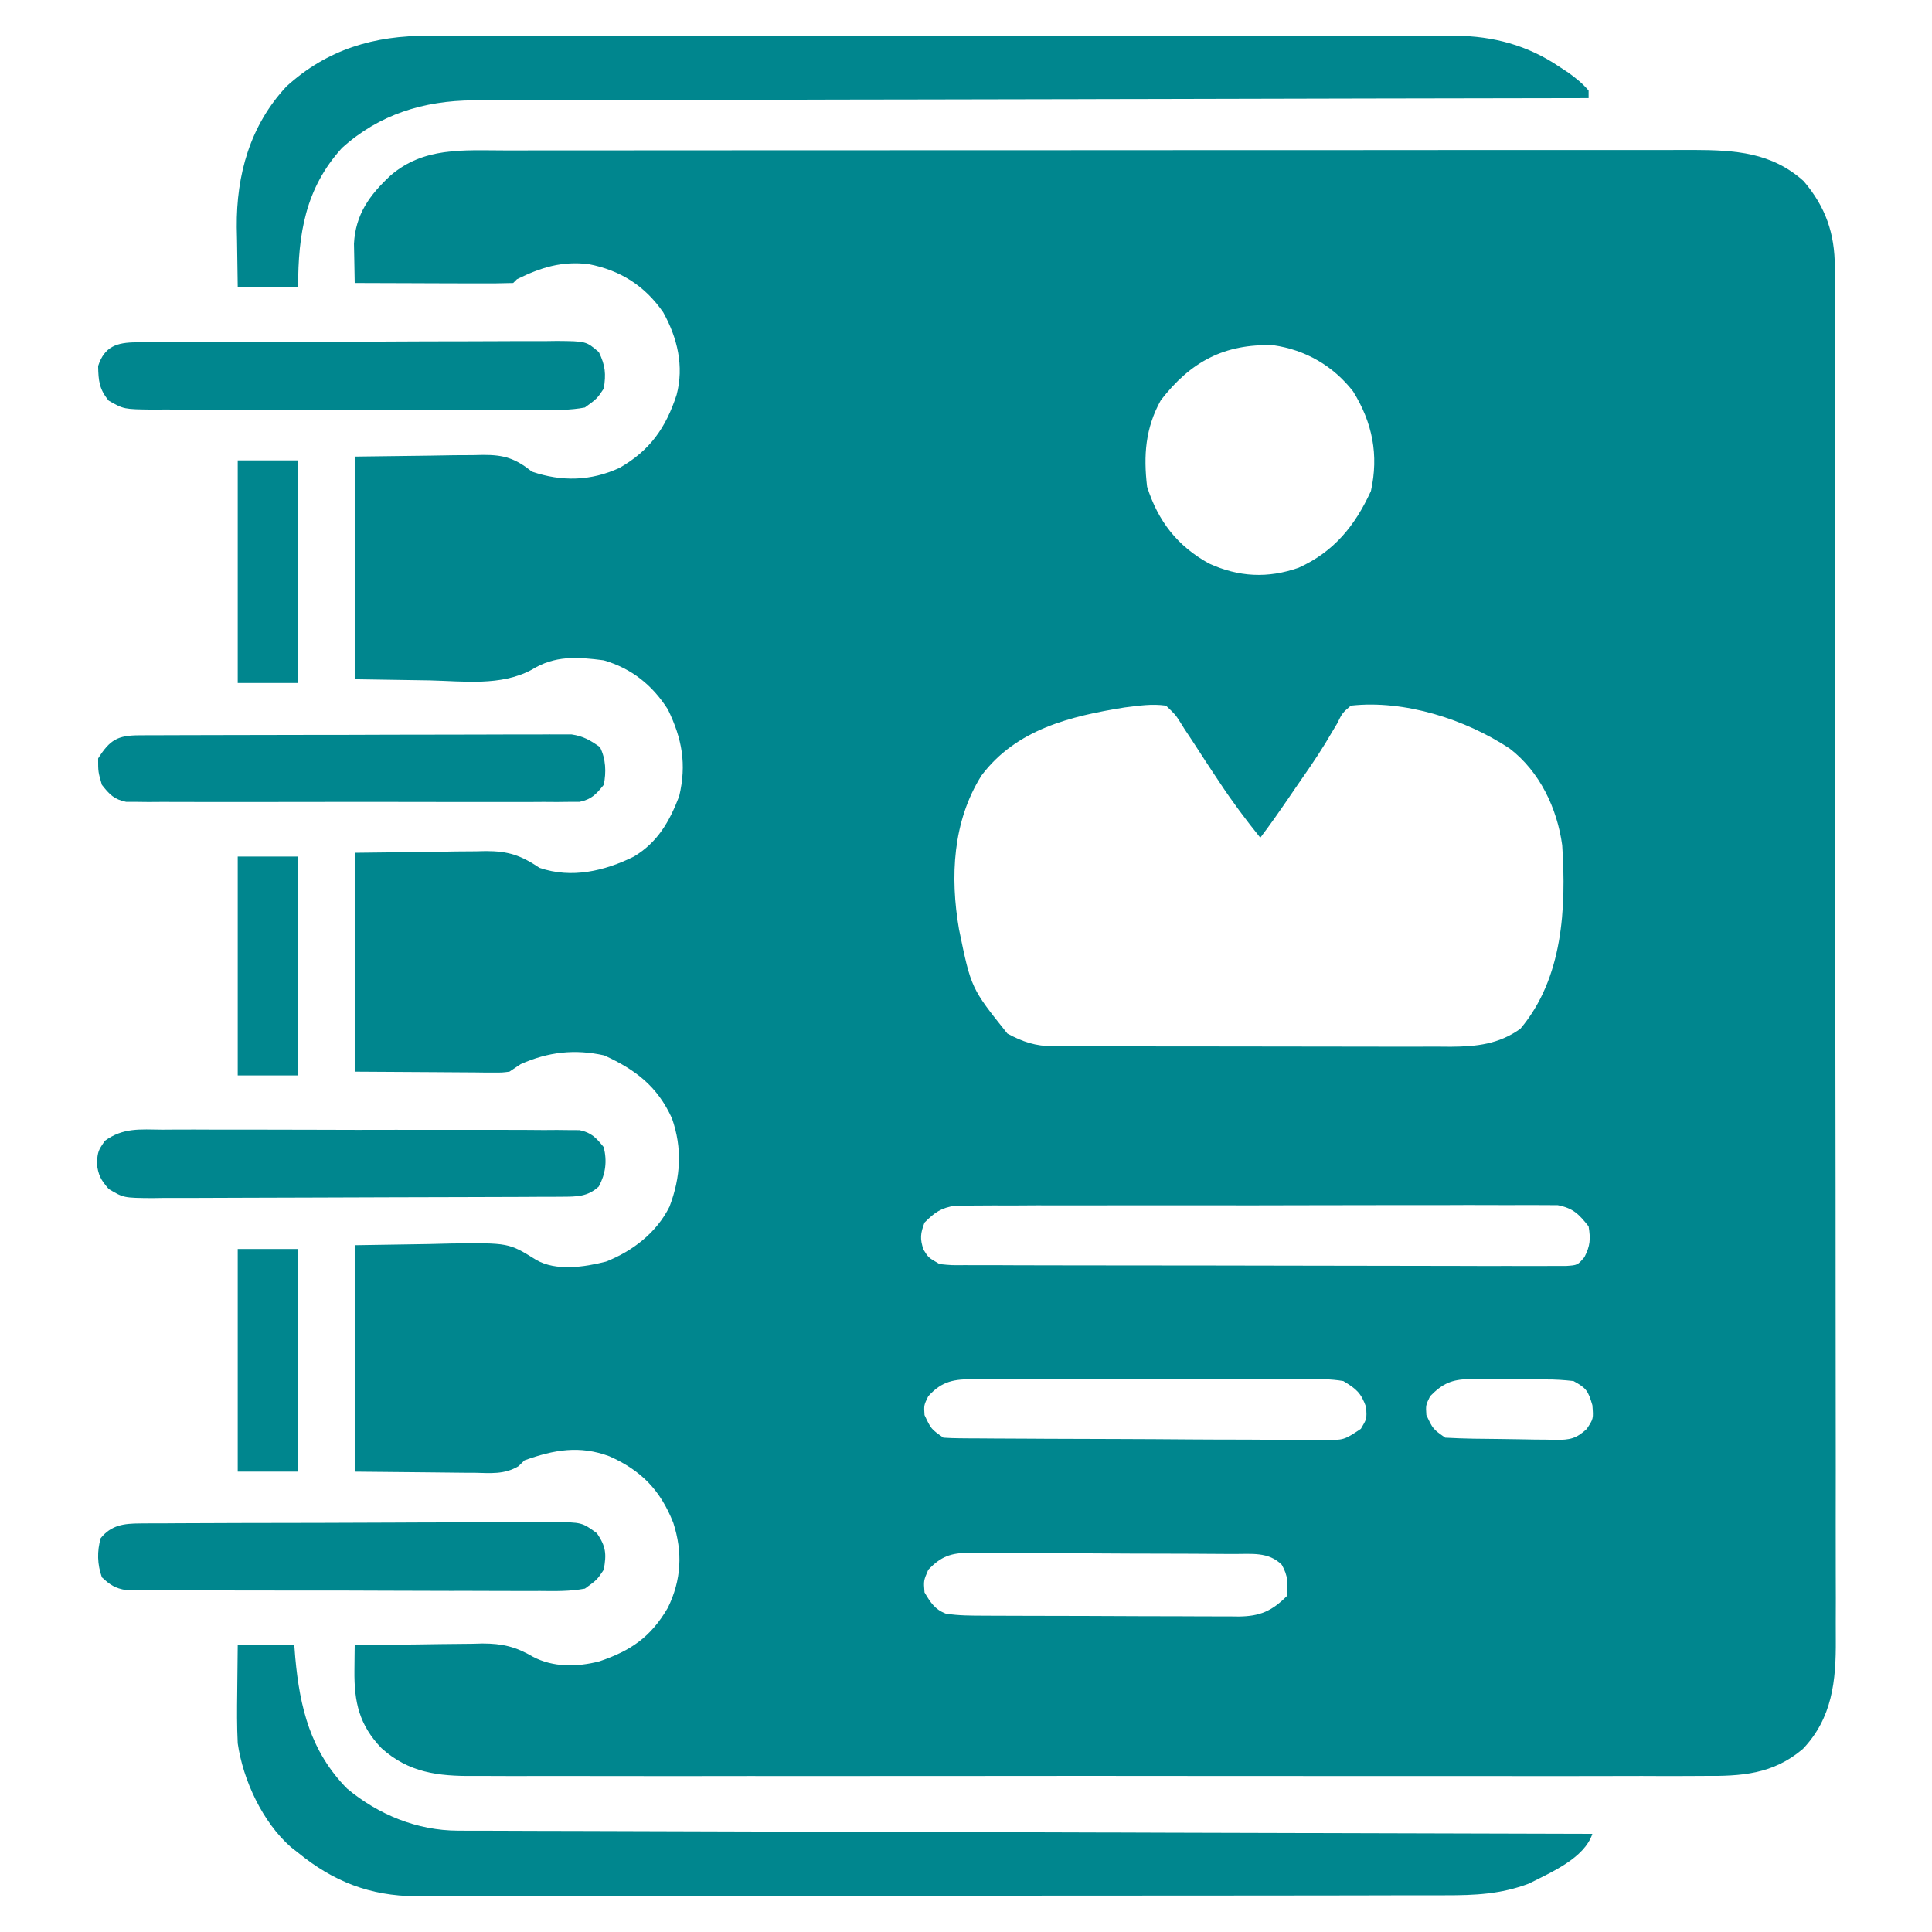 <svg xmlns="http://www.w3.org/2000/svg" width="42" height="42" viewBox="0 0 42 42" fill="none">
  <path d="M10.963 3.27C11.078 3.27 11.192 3.27 11.307 3.27C11.621 3.269 11.935 3.269 12.249 3.269C12.588 3.269 12.928 3.269 13.267 3.269C13.931 3.268 14.595 3.268 15.259 3.268C15.799 3.268 16.339 3.267 16.879 3.267C18.41 3.266 19.942 3.266 21.473 3.266C21.555 3.266 21.638 3.266 21.723 3.266C21.847 3.266 21.847 3.266 21.973 3.266C23.312 3.266 24.652 3.265 25.991 3.264C27.366 3.263 28.741 3.262 30.117 3.263C30.889 3.263 31.661 3.262 32.433 3.261C33.09 3.261 33.748 3.261 34.405 3.261C34.74 3.261 35.075 3.261 35.41 3.261C35.718 3.26 36.025 3.26 36.332 3.261C36.495 3.261 36.658 3.26 36.821 3.26C37.724 3.263 38.516 3.313 39.211 3.938C39.688 4.5 39.887 5.071 39.888 5.81C39.889 5.864 39.889 5.918 39.889 5.973C39.89 6.152 39.889 6.331 39.889 6.509C39.889 6.639 39.89 6.769 39.89 6.899C39.891 7.255 39.891 7.612 39.891 7.968C39.891 8.352 39.892 8.737 39.893 9.121C39.894 9.874 39.894 10.627 39.895 11.38C39.895 11.992 39.895 12.604 39.895 13.216C39.897 14.952 39.898 16.688 39.898 18.423C39.898 18.517 39.898 18.61 39.898 18.707C39.898 18.8 39.898 18.894 39.898 18.99C39.897 20.509 39.899 22.027 39.901 23.545C39.904 25.104 39.905 26.663 39.905 28.222C39.905 29.097 39.905 29.972 39.907 30.847C39.908 31.592 39.909 32.337 39.907 33.083C39.907 33.463 39.907 33.843 39.908 34.223C39.91 34.571 39.91 34.919 39.908 35.267C39.908 35.393 39.908 35.519 39.909 35.644C39.915 36.536 39.835 37.345 39.194 38.02C38.541 38.574 37.859 38.614 37.034 38.607C36.914 38.607 36.795 38.608 36.675 38.609C36.349 38.611 36.022 38.61 35.695 38.608C35.342 38.607 34.989 38.609 34.636 38.61C33.945 38.612 33.254 38.611 32.563 38.61C32.002 38.609 31.44 38.609 30.878 38.61C30.798 38.61 30.718 38.61 30.636 38.61C30.473 38.61 30.311 38.61 30.148 38.61C28.625 38.611 27.101 38.61 25.578 38.608C24.271 38.606 22.965 38.606 21.658 38.608C20.14 38.61 18.622 38.611 17.104 38.61C16.942 38.61 16.78 38.61 16.618 38.61C16.538 38.61 16.458 38.609 16.376 38.609C15.816 38.609 15.255 38.61 14.694 38.611C14.01 38.612 13.326 38.611 12.643 38.609C12.294 38.608 11.945 38.608 11.597 38.609C11.277 38.61 10.958 38.61 10.638 38.608C10.523 38.607 10.408 38.607 10.293 38.608C9.522 38.614 8.884 38.536 8.293 38.004C7.809 37.499 7.698 37.005 7.705 36.317C7.706 36.214 7.707 36.111 7.708 36.004C7.709 35.925 7.71 35.847 7.711 35.766C8.178 35.758 8.645 35.752 9.112 35.748C9.27 35.746 9.429 35.744 9.588 35.741C9.817 35.737 10.045 35.735 10.274 35.734C10.345 35.732 10.415 35.73 10.487 35.728C10.917 35.728 11.211 35.797 11.583 36.015C12.028 36.252 12.551 36.239 13.028 36.117C13.715 35.885 14.146 35.588 14.517 34.954C14.815 34.347 14.843 33.744 14.637 33.105C14.358 32.397 13.941 31.965 13.245 31.657C12.6 31.418 12.048 31.514 11.402 31.746C11.359 31.788 11.316 31.83 11.272 31.873C10.963 32.059 10.66 32.023 10.306 32.016C10.208 32.016 10.208 32.016 10.107 32.016C9.862 32.014 9.617 32.011 9.372 32.008C8.824 32.003 8.276 31.997 7.711 31.992C7.711 30.368 7.711 28.744 7.711 27.07C8.235 27.062 8.76 27.053 9.3 27.045C9.546 27.039 9.546 27.039 9.797 27.033C11.058 27.017 11.058 27.017 11.653 27.387C12.085 27.641 12.708 27.545 13.175 27.426C13.758 27.195 14.274 26.796 14.555 26.23C14.799 25.588 14.836 24.96 14.607 24.31C14.291 23.615 13.815 23.254 13.135 22.943C12.496 22.802 11.918 22.866 11.32 23.133C11.239 23.187 11.158 23.241 11.074 23.297C10.917 23.317 10.917 23.317 10.737 23.316C10.635 23.316 10.635 23.316 10.531 23.316C10.424 23.314 10.424 23.314 10.314 23.313C10.216 23.313 10.216 23.313 10.115 23.312C9.869 23.312 9.623 23.309 9.377 23.307C8.827 23.304 8.277 23.3 7.711 23.297C7.711 21.727 7.711 20.157 7.711 18.539C8.267 18.532 8.824 18.526 9.398 18.519C9.572 18.516 9.747 18.513 9.927 18.51C10.067 18.509 10.207 18.508 10.346 18.507C10.418 18.505 10.489 18.504 10.563 18.502C11.053 18.502 11.323 18.595 11.73 18.867C12.428 19.104 13.139 18.937 13.781 18.621C14.296 18.311 14.554 17.861 14.765 17.309C14.929 16.613 14.829 16.06 14.519 15.422C14.182 14.893 13.73 14.531 13.125 14.355C12.545 14.279 12.059 14.247 11.554 14.562C10.884 14.92 10.078 14.808 9.341 14.791C8.534 14.779 8.534 14.779 7.711 14.766C7.711 13.169 7.711 11.571 7.711 9.926C8.256 9.919 8.8 9.912 9.362 9.905C9.533 9.902 9.704 9.899 9.88 9.896C10.017 9.895 10.154 9.895 10.29 9.894C10.36 9.892 10.431 9.89 10.503 9.889C10.958 9.888 11.198 9.963 11.566 10.254C12.215 10.475 12.846 10.458 13.469 10.171C14.128 9.794 14.476 9.3 14.709 8.583C14.873 7.96 14.727 7.345 14.417 6.789C14.017 6.212 13.487 5.876 12.797 5.742C12.215 5.671 11.759 5.813 11.238 6.07C11.211 6.097 11.184 6.125 11.156 6.152C10.902 6.16 10.649 6.162 10.395 6.16C10.318 6.16 10.242 6.16 10.163 6.16C9.918 6.16 9.673 6.159 9.428 6.158C9.263 6.157 9.097 6.157 8.932 6.156C8.525 6.156 8.118 6.154 7.711 6.152C7.707 5.97 7.703 5.788 7.701 5.606C7.699 5.504 7.697 5.403 7.695 5.298C7.729 4.659 8.033 4.241 8.49 3.815C9.212 3.194 10.061 3.269 10.963 3.27ZM25.235 8.701C24.899 9.308 24.856 9.9 24.937 10.582C25.177 11.332 25.593 11.866 26.278 12.248C26.926 12.545 27.561 12.579 28.234 12.341C29 11.994 29.46 11.425 29.803 10.674C29.975 9.893 29.838 9.191 29.416 8.51C28.982 7.952 28.379 7.605 27.68 7.505C26.613 7.471 25.884 7.863 25.235 8.701ZM24.45 15.379C23.269 15.569 22.095 15.853 21.338 16.857C20.71 17.853 20.651 19.063 20.848 20.203C21.111 21.483 21.111 21.483 21.9 22.469C22.234 22.649 22.511 22.743 22.892 22.744C22.974 22.745 23.055 22.745 23.14 22.746C23.273 22.746 23.273 22.746 23.409 22.745C23.503 22.746 23.597 22.746 23.694 22.747C24.006 22.748 24.317 22.748 24.629 22.747C24.846 22.748 25.062 22.748 25.279 22.748C25.733 22.749 26.188 22.749 26.642 22.749C27.166 22.748 27.69 22.749 28.214 22.751C28.72 22.753 29.225 22.753 29.73 22.753C29.945 22.753 30.159 22.753 30.373 22.754C30.674 22.755 30.974 22.754 31.274 22.753C31.362 22.754 31.451 22.755 31.542 22.755C32.102 22.751 32.582 22.7 33.052 22.364C33.978 21.264 34.05 19.744 33.961 18.375C33.851 17.572 33.472 16.773 32.818 16.272C31.859 15.638 30.534 15.21 29.367 15.34C29.183 15.497 29.183 15.497 29.065 15.735C29.012 15.823 28.958 15.912 28.904 16.003C28.874 16.053 28.845 16.104 28.814 16.155C28.607 16.494 28.378 16.818 28.152 17.145C28.106 17.212 28.059 17.28 28.012 17.35C27.813 17.641 27.612 17.93 27.398 18.211C27.083 17.821 26.787 17.425 26.511 17.006C26.457 16.924 26.402 16.842 26.346 16.758C26.253 16.616 26.159 16.475 26.068 16.332C25.965 16.171 25.859 16.012 25.753 15.853C25.705 15.776 25.705 15.776 25.656 15.698C25.552 15.535 25.552 15.535 25.348 15.34C25.032 15.296 24.765 15.341 24.45 15.379ZM20.098 26.578C20.009 26.814 19.995 26.93 20.077 27.168C20.183 27.34 20.183 27.34 20.426 27.48C20.682 27.506 20.682 27.506 20.98 27.503C21.037 27.503 21.093 27.503 21.152 27.504C21.342 27.505 21.532 27.505 21.722 27.504C21.858 27.505 21.995 27.505 22.131 27.506C22.501 27.508 22.872 27.508 23.242 27.508C23.551 27.508 23.86 27.509 24.169 27.509C24.897 27.511 25.625 27.511 26.354 27.511C27.106 27.511 27.858 27.513 28.61 27.515C29.256 27.517 29.901 27.518 30.546 27.518C30.932 27.518 31.317 27.518 31.703 27.52C32.066 27.522 32.428 27.522 32.791 27.521C32.924 27.52 33.057 27.521 33.19 27.522C33.372 27.523 33.553 27.522 33.735 27.521C33.836 27.521 33.938 27.521 34.043 27.521C34.295 27.504 34.295 27.504 34.444 27.329C34.571 27.082 34.58 26.934 34.535 26.66C34.324 26.394 34.201 26.265 33.863 26.199C33.714 26.199 33.714 26.199 33.561 26.198C33.506 26.198 33.45 26.197 33.393 26.197C33.207 26.195 33.021 26.197 32.835 26.198C32.701 26.198 32.568 26.197 32.434 26.197C32.072 26.195 31.709 26.196 31.347 26.198C30.968 26.199 30.589 26.198 30.209 26.198C29.572 26.198 28.936 26.199 28.299 26.201C27.562 26.204 26.826 26.204 26.09 26.202C25.381 26.201 24.673 26.202 23.965 26.203C23.663 26.203 23.362 26.203 23.06 26.203C22.705 26.202 22.351 26.203 21.995 26.206C21.865 26.206 21.735 26.206 21.605 26.205C21.427 26.205 21.249 26.206 21.071 26.208C20.972 26.208 20.872 26.208 20.77 26.209C20.456 26.258 20.32 26.356 20.098 26.578ZM20.18 30.352C20.084 30.548 20.084 30.548 20.098 30.762C20.241 31.066 20.241 31.066 20.508 31.254C20.625 31.262 20.744 31.266 20.862 31.267C20.973 31.268 20.973 31.268 21.087 31.269C21.168 31.269 21.25 31.269 21.334 31.27C21.42 31.27 21.506 31.271 21.595 31.272C21.88 31.274 22.165 31.275 22.45 31.276C22.596 31.277 22.596 31.277 22.745 31.278C23.259 31.28 23.773 31.282 24.287 31.283C24.819 31.284 25.351 31.288 25.883 31.292C26.292 31.295 26.7 31.296 27.108 31.296C27.304 31.297 27.5 31.298 27.697 31.3C27.971 31.302 28.245 31.302 28.519 31.302C28.641 31.304 28.641 31.304 28.766 31.306C29.217 31.307 29.217 31.307 29.584 31.062C29.713 30.847 29.713 30.847 29.7 30.593C29.587 30.279 29.49 30.196 29.203 30.023C28.926 29.975 28.653 29.979 28.372 29.981C28.289 29.98 28.206 29.98 28.119 29.979C27.844 29.978 27.569 29.979 27.293 29.98C27.102 29.98 26.91 29.979 26.719 29.979C26.317 29.979 25.916 29.979 25.515 29.981C25 29.983 24.486 29.982 23.971 29.98C23.576 29.978 23.18 29.979 22.785 29.98C22.595 29.98 22.405 29.98 22.216 29.979C21.951 29.978 21.686 29.979 21.421 29.981C21.342 29.98 21.264 29.98 21.183 29.979C20.747 29.985 20.489 30.011 20.18 30.352ZM31.09 30.352C30.994 30.548 30.994 30.548 31.008 30.762C31.151 31.066 31.151 31.066 31.418 31.254C31.825 31.277 32.231 31.28 32.639 31.283C32.775 31.284 32.911 31.286 33.047 31.289C33.243 31.294 33.438 31.296 33.635 31.297C33.695 31.299 33.756 31.301 33.818 31.303C34.129 31.301 34.262 31.279 34.494 31.065C34.641 30.843 34.641 30.843 34.617 30.547C34.524 30.233 34.487 30.177 34.207 30.023C33.997 29.999 33.807 29.987 33.597 29.988C33.538 29.988 33.48 29.987 33.419 29.987C33.296 29.986 33.172 29.986 33.048 29.987C32.859 29.988 32.671 29.985 32.482 29.983C32.362 29.983 32.241 29.983 32.121 29.983C32.065 29.982 32.008 29.981 31.951 29.98C31.561 29.986 31.362 30.075 31.09 30.352ZM20.18 34.125C20.077 34.363 20.077 34.363 20.098 34.617C20.227 34.833 20.321 34.988 20.562 35.079C20.839 35.123 21.114 35.122 21.395 35.123C21.459 35.123 21.523 35.123 21.589 35.124C21.801 35.125 22.013 35.126 22.225 35.126C22.372 35.127 22.52 35.127 22.668 35.127C22.977 35.128 23.286 35.129 23.595 35.129C23.991 35.13 24.387 35.132 24.783 35.134C25.087 35.135 25.392 35.136 25.697 35.136C25.843 35.136 25.988 35.137 26.134 35.138C26.339 35.139 26.543 35.139 26.747 35.139C26.807 35.139 26.867 35.14 26.929 35.141C27.39 35.137 27.65 35.022 27.973 34.699C28.003 34.423 28.003 34.261 27.865 34.017C27.577 33.729 27.207 33.784 26.826 33.782C26.727 33.782 26.727 33.782 26.625 33.781C26.404 33.779 26.184 33.778 25.963 33.777C25.888 33.777 25.813 33.777 25.735 33.776C25.337 33.775 24.939 33.773 24.54 33.773C24.129 33.772 23.717 33.769 23.306 33.766C22.99 33.764 22.673 33.763 22.357 33.763C22.205 33.762 22.053 33.761 21.902 33.76C21.689 33.758 21.477 33.758 21.265 33.758C21.171 33.757 21.171 33.757 21.075 33.755C20.672 33.759 20.459 33.832 20.18 34.125Z" fill="#00868E"/>
  <path d="M9.313 0.779C9.411 0.778 9.51 0.778 9.612 0.777C9.883 0.776 10.153 0.776 10.424 0.777C10.717 0.778 11.011 0.777 11.304 0.776C11.877 0.775 12.451 0.775 13.024 0.776C13.49 0.777 13.956 0.777 14.422 0.776C14.522 0.776 14.522 0.776 14.624 0.776C14.759 0.776 14.894 0.776 15.03 0.776C16.295 0.775 17.56 0.776 18.826 0.778C19.91 0.779 20.994 0.779 22.079 0.778C23.34 0.776 24.601 0.775 25.862 0.776C25.997 0.776 26.131 0.776 26.266 0.776C26.332 0.777 26.398 0.777 26.466 0.777C26.932 0.777 27.397 0.776 27.862 0.776C28.43 0.775 28.997 0.775 29.565 0.777C29.854 0.778 30.143 0.778 30.433 0.777C30.747 0.776 31.061 0.777 31.375 0.779C31.466 0.778 31.556 0.777 31.649 0.777C32.459 0.785 33.207 0.984 33.884 1.441C33.956 1.488 34.028 1.536 34.103 1.585C34.265 1.704 34.406 1.815 34.535 1.969C34.535 2.023 34.535 2.077 34.535 2.133C34.483 2.133 34.43 2.133 34.376 2.133C31.257 2.138 28.138 2.144 25.02 2.152C24.645 2.153 24.27 2.154 23.896 2.154C23.784 2.155 23.784 2.155 23.67 2.155C22.463 2.158 21.256 2.16 20.049 2.162C18.81 2.163 17.571 2.166 16.332 2.17C15.568 2.172 14.804 2.173 14.039 2.174C13.515 2.174 12.991 2.176 12.466 2.178C12.164 2.179 11.862 2.18 11.559 2.179C11.231 2.179 10.903 2.18 10.574 2.182C10.48 2.182 10.385 2.181 10.287 2.181C9.209 2.19 8.246 2.484 7.435 3.216C6.636 4.095 6.481 5.091 6.481 6.234C6.048 6.234 5.615 6.234 5.168 6.234C5.162 5.898 5.157 5.561 5.153 5.224C5.151 5.13 5.149 5.036 5.147 4.939C5.137 3.8 5.436 2.725 6.229 1.877C7.113 1.073 8.139 0.769 9.313 0.779Z" fill="#00868E"/>
  <path d="M5.168 35.766C5.574 35.766 5.98 35.766 6.398 35.766C6.405 35.855 6.412 35.944 6.419 36.036C6.518 37.123 6.753 38.08 7.546 38.883C8.23 39.452 9.067 39.794 9.958 39.797C10.09 39.797 10.09 39.797 10.225 39.798C10.37 39.798 10.37 39.798 10.518 39.798C10.62 39.798 10.723 39.799 10.829 39.799C11.114 39.8 11.4 39.801 11.685 39.802C11.993 39.802 12.3 39.803 12.608 39.804C13.141 39.806 13.674 39.808 14.207 39.809C14.978 39.811 15.749 39.813 16.519 39.816C17.77 39.819 19.02 39.823 20.271 39.826C21.485 39.83 22.7 39.833 23.915 39.837C23.99 39.837 24.064 39.837 24.142 39.837C24.517 39.838 24.893 39.84 25.268 39.841C28.384 39.85 31.501 39.859 34.617 39.867C34.44 40.399 33.72 40.702 33.237 40.948C32.625 41.179 32.062 41.203 31.414 41.202C31.316 41.202 31.217 41.202 31.116 41.203C30.844 41.204 30.573 41.204 30.301 41.203C30.008 41.203 29.714 41.204 29.421 41.205C28.846 41.207 28.272 41.207 27.698 41.207C27.23 41.207 26.763 41.208 26.296 41.208C24.97 41.209 23.645 41.21 22.319 41.21C22.247 41.21 22.176 41.21 22.102 41.21C22.031 41.21 21.959 41.21 21.886 41.21C20.727 41.21 19.569 41.212 18.411 41.214C17.22 41.216 16.03 41.217 14.839 41.217C14.171 41.217 13.503 41.218 12.835 41.219C12.266 41.221 11.698 41.221 11.129 41.22C10.839 41.22 10.549 41.22 10.259 41.221C9.944 41.222 9.629 41.221 9.314 41.22C9.224 41.221 9.133 41.222 9.04 41.223C8.042 41.214 7.25 40.905 6.48 40.277C6.428 40.236 6.376 40.195 6.322 40.153C5.708 39.613 5.283 38.699 5.168 37.898C5.149 37.529 5.152 37.161 5.157 36.791C5.158 36.692 5.159 36.593 5.16 36.492C5.161 36.25 5.164 36.008 5.168 35.766Z" fill="#00868E"/>
  <path d="M3.525 24.558C3.625 24.557 3.724 24.556 3.827 24.556C4.099 24.555 4.371 24.555 4.644 24.557C4.929 24.558 5.214 24.558 5.5 24.557C5.979 24.557 6.457 24.558 6.936 24.56C7.49 24.563 8.043 24.563 8.597 24.561C9.13 24.56 9.663 24.561 10.195 24.562C10.422 24.563 10.649 24.563 10.875 24.562C11.192 24.561 11.508 24.563 11.824 24.566C11.966 24.565 11.966 24.565 12.109 24.564C12.195 24.565 12.282 24.566 12.37 24.567C12.483 24.567 12.483 24.567 12.597 24.568C12.859 24.622 12.958 24.733 13.124 24.937C13.201 25.244 13.166 25.517 13.017 25.794C12.775 26.017 12.539 26.014 12.226 26.016C12.1 26.017 12.1 26.017 11.971 26.018C11.833 26.018 11.833 26.018 11.692 26.018C11.595 26.019 11.498 26.019 11.398 26.02C11.077 26.022 10.755 26.023 10.434 26.023C10.323 26.024 10.212 26.024 10.101 26.024C9.581 26.026 9.06 26.027 8.54 26.028C7.939 26.029 7.339 26.031 6.739 26.034C6.274 26.037 5.81 26.038 5.346 26.038C5.068 26.038 4.791 26.039 4.514 26.041C4.204 26.043 3.895 26.043 3.586 26.042C3.494 26.043 3.402 26.044 3.308 26.046C2.687 26.041 2.687 26.041 2.364 25.848C2.186 25.643 2.138 25.551 2.102 25.281C2.132 25.019 2.132 25.019 2.278 24.801C2.678 24.511 3.043 24.553 3.525 24.558Z" fill="#00868E"/>
  <path d="M3.045 33.118C3.13 33.117 3.215 33.117 3.302 33.116C3.394 33.116 3.487 33.116 3.582 33.116C3.729 33.115 3.729 33.115 3.879 33.114C4.147 33.112 4.414 33.111 4.682 33.111C4.85 33.11 5.017 33.11 5.185 33.109C5.769 33.107 6.354 33.106 6.938 33.106C7.483 33.105 8.027 33.103 8.572 33.1C9.04 33.097 9.508 33.096 9.975 33.096C10.255 33.095 10.534 33.095 10.813 33.092C11.125 33.09 11.436 33.09 11.748 33.092C11.886 33.09 11.886 33.09 12.027 33.088C12.65 33.094 12.65 33.094 12.977 33.331C13.174 33.623 13.187 33.78 13.125 34.125C12.978 34.345 12.978 34.345 12.715 34.535C12.39 34.596 12.07 34.59 11.74 34.586C11.641 34.586 11.543 34.587 11.441 34.587C11.171 34.588 10.9 34.587 10.63 34.585C10.347 34.583 10.064 34.584 9.781 34.584C9.306 34.584 8.831 34.582 8.356 34.58C7.807 34.577 7.258 34.576 6.709 34.577C6.181 34.577 5.652 34.576 5.124 34.575C4.899 34.574 4.674 34.574 4.449 34.574C4.135 34.574 3.822 34.572 3.508 34.57C3.368 34.57 3.368 34.57 3.225 34.571C3.14 34.569 3.054 34.569 2.966 34.568C2.892 34.567 2.818 34.567 2.741 34.567C2.504 34.529 2.39 34.452 2.215 34.289C2.114 34.007 2.107 33.725 2.189 33.438C2.421 33.152 2.693 33.12 3.045 33.118Z" fill="#00868E"/>
  <path d="M3.022 15.985C3.106 15.984 3.19 15.984 3.276 15.983C3.368 15.983 3.461 15.983 3.556 15.983C3.701 15.982 3.701 15.982 3.85 15.982C4.116 15.981 4.383 15.98 4.649 15.98C4.815 15.979 4.982 15.979 5.148 15.979C5.669 15.978 6.19 15.977 6.711 15.976C7.312 15.976 7.913 15.975 8.514 15.972C8.979 15.971 9.444 15.97 9.908 15.97C10.186 15.97 10.463 15.969 10.741 15.968C11.051 15.966 11.36 15.966 11.67 15.967C11.762 15.966 11.854 15.965 11.948 15.965C12.033 15.965 12.118 15.966 12.205 15.966C12.315 15.966 12.315 15.966 12.427 15.966C12.68 16.003 12.836 16.094 13.043 16.242C13.171 16.499 13.182 16.785 13.125 17.062C12.959 17.267 12.859 17.378 12.597 17.432C12.522 17.432 12.447 17.432 12.37 17.432C12.284 17.433 12.198 17.434 12.109 17.435C11.968 17.434 11.968 17.434 11.824 17.433C11.724 17.434 11.624 17.434 11.522 17.435C11.249 17.436 10.977 17.436 10.704 17.435C10.418 17.434 10.133 17.435 9.847 17.435C9.368 17.436 8.889 17.435 8.409 17.433C7.855 17.432 7.301 17.432 6.747 17.434C6.271 17.436 5.795 17.436 5.319 17.435C5.035 17.434 4.751 17.434 4.467 17.435C4.15 17.436 3.833 17.435 3.516 17.433C3.422 17.434 3.328 17.434 3.231 17.435C3.101 17.434 3.101 17.434 2.97 17.432C2.895 17.432 2.82 17.432 2.743 17.432C2.478 17.377 2.381 17.272 2.215 17.062C2.133 16.781 2.133 16.781 2.133 16.488C2.388 16.084 2.558 15.986 3.022 15.985Z" fill="#00868E"/>
  <path d="M2.96 7.442C3.046 7.442 3.132 7.441 3.221 7.44C3.315 7.44 3.41 7.44 3.507 7.44C3.656 7.439 3.656 7.439 3.809 7.438C4.082 7.436 4.355 7.435 4.628 7.435C4.798 7.435 4.969 7.434 5.139 7.433C5.734 7.431 6.329 7.43 6.924 7.43C7.479 7.43 8.034 7.427 8.589 7.424C9.065 7.421 9.541 7.42 10.017 7.42C10.302 7.42 10.586 7.419 10.871 7.417C11.188 7.414 11.505 7.415 11.822 7.416C11.917 7.415 12.011 7.413 12.108 7.412C12.742 7.418 12.742 7.418 13.019 7.655C13.16 7.948 13.177 8.128 13.125 8.449C12.977 8.669 12.977 8.669 12.715 8.859C12.393 8.921 12.075 8.915 11.749 8.911C11.602 8.912 11.602 8.912 11.452 8.913C11.184 8.914 10.917 8.914 10.649 8.912C10.369 8.911 10.088 8.911 9.808 8.912C9.337 8.912 8.866 8.911 8.396 8.908C7.852 8.906 7.308 8.906 6.764 8.907C6.24 8.909 5.716 8.908 5.192 8.907C4.97 8.906 4.747 8.906 4.524 8.907C4.213 8.907 3.902 8.905 3.591 8.903C3.499 8.904 3.407 8.904 3.312 8.905C2.691 8.897 2.691 8.897 2.364 8.711C2.157 8.462 2.139 8.277 2.133 7.957C2.271 7.532 2.539 7.445 2.96 7.442Z" fill="#00868E"/>
  <path d="M5.168 27.152C5.601 27.152 6.034 27.152 6.48 27.152C6.48 28.75 6.48 30.347 6.48 31.992C6.047 31.992 5.614 31.992 5.168 31.992C5.168 30.395 5.168 28.798 5.168 27.152Z" fill="#00868E"/>
  <path d="M5.168 10.008C5.601 10.008 6.034 10.008 6.48 10.008C6.48 11.605 6.48 13.202 6.48 14.848C6.047 14.848 5.614 14.848 5.168 14.848C5.168 13.251 5.168 11.653 5.168 10.008Z" fill="#00868E"/>
  <path d="M5.168 18.621C5.601 18.621 6.034 18.621 6.48 18.621C6.48 20.191 6.48 21.761 6.48 23.379C6.047 23.379 5.614 23.379 5.168 23.379C5.168 21.809 5.168 20.239 5.168 18.621Z" fill="#00868E"/>
</svg>